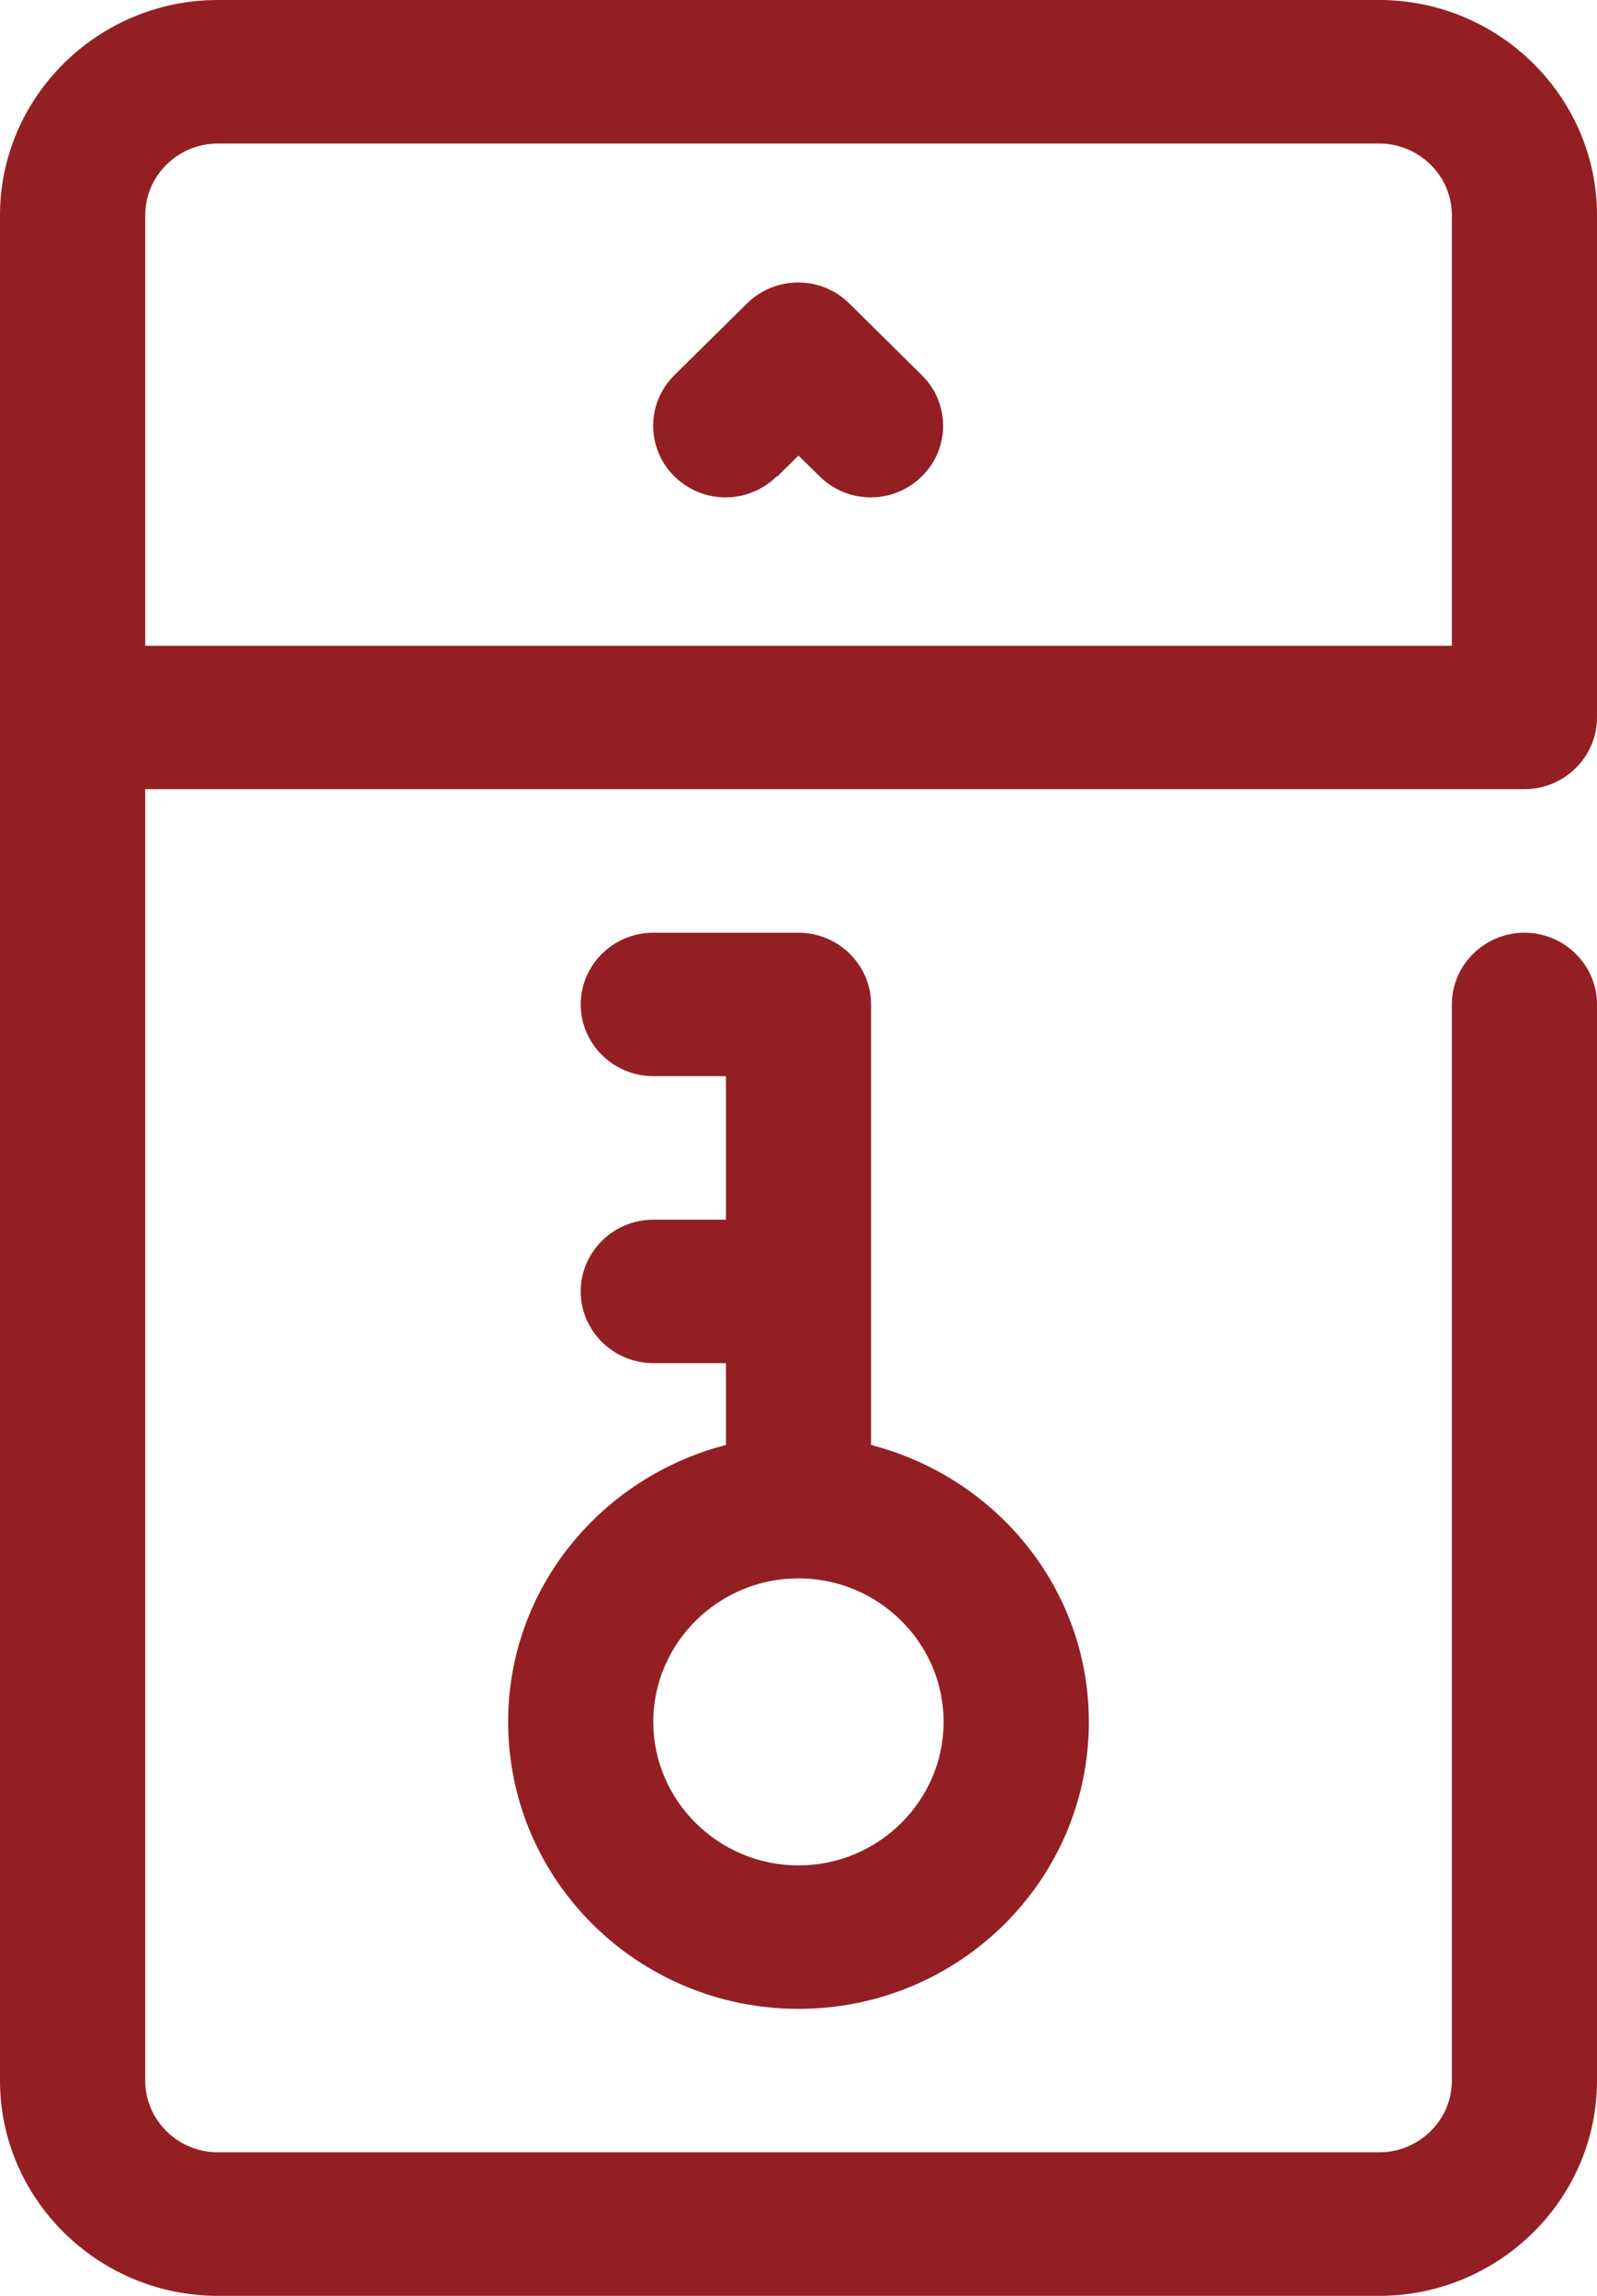 <svg width="16" height="23" viewBox="0 0 16 23" fill="none" xmlns="http://www.w3.org/2000/svg">
<g clip-path="url(#clip0_637_110)">
<path d="M15.273 7.906C15.673 7.906 16 7.583 16 7.188V2.156C16 0.97 15.018 0 13.818 0H2.182C0.982 0 0 0.97 0 2.156V20.844C0 22.03 0.982 23 2.182 23H13.818C15.018 23 16 22.03 16 20.844V10.062C16 9.667 15.673 9.344 15.273 9.344C14.873 9.344 14.546 9.667 14.546 10.062V20.844C14.546 21.239 14.218 21.562 13.818 21.562H2.182C1.782 21.562 1.455 21.239 1.455 20.844V7.906H15.273ZM2.182 1.438H13.818C14.218 1.438 14.546 1.761 14.546 2.156V6.469H1.455V2.156C1.455 1.761 1.782 1.438 2.182 1.438Z" fill="#931F25"/>
<path d="M7.789 4.772L8 4.564L8.211 4.772C8.495 5.053 8.953 5.053 9.236 4.772C9.52 4.492 9.52 4.039 9.236 3.759L8.509 3.04C8.226 2.76 7.767 2.76 7.484 3.04L6.756 3.759C6.473 4.039 6.473 4.492 6.756 4.772C7.04 5.053 7.498 5.053 7.782 4.772H7.789Z" fill="#931F25"/>
<path d="M8.727 14.476V10.062C8.727 9.667 8.4 9.344 8 9.344H6.545C6.145 9.344 5.818 9.667 5.818 10.062C5.818 10.458 6.145 10.781 6.545 10.781H7.273V12.219H6.545C6.145 12.219 5.818 12.542 5.818 12.938C5.818 13.333 6.145 13.656 6.545 13.656H7.273V14.476C6.022 14.799 5.091 15.913 5.091 17.25C5.091 18.838 6.393 20.125 8 20.125C9.607 20.125 10.909 18.838 10.909 17.25C10.909 15.913 9.978 14.799 8.727 14.476ZM8 18.688C7.2 18.688 6.545 18.041 6.545 17.25C6.545 16.459 7.2 15.812 8 15.812C8.8 15.812 9.454 16.459 9.454 17.25C9.454 18.041 8.8 18.688 8 18.688Z" fill="#931F25"/>
</g>
<defs>
<clipPath id="clip0_637_110">
<rect width="16" height="23" fill="white"/>
</clipPath>
</defs>
</svg>
